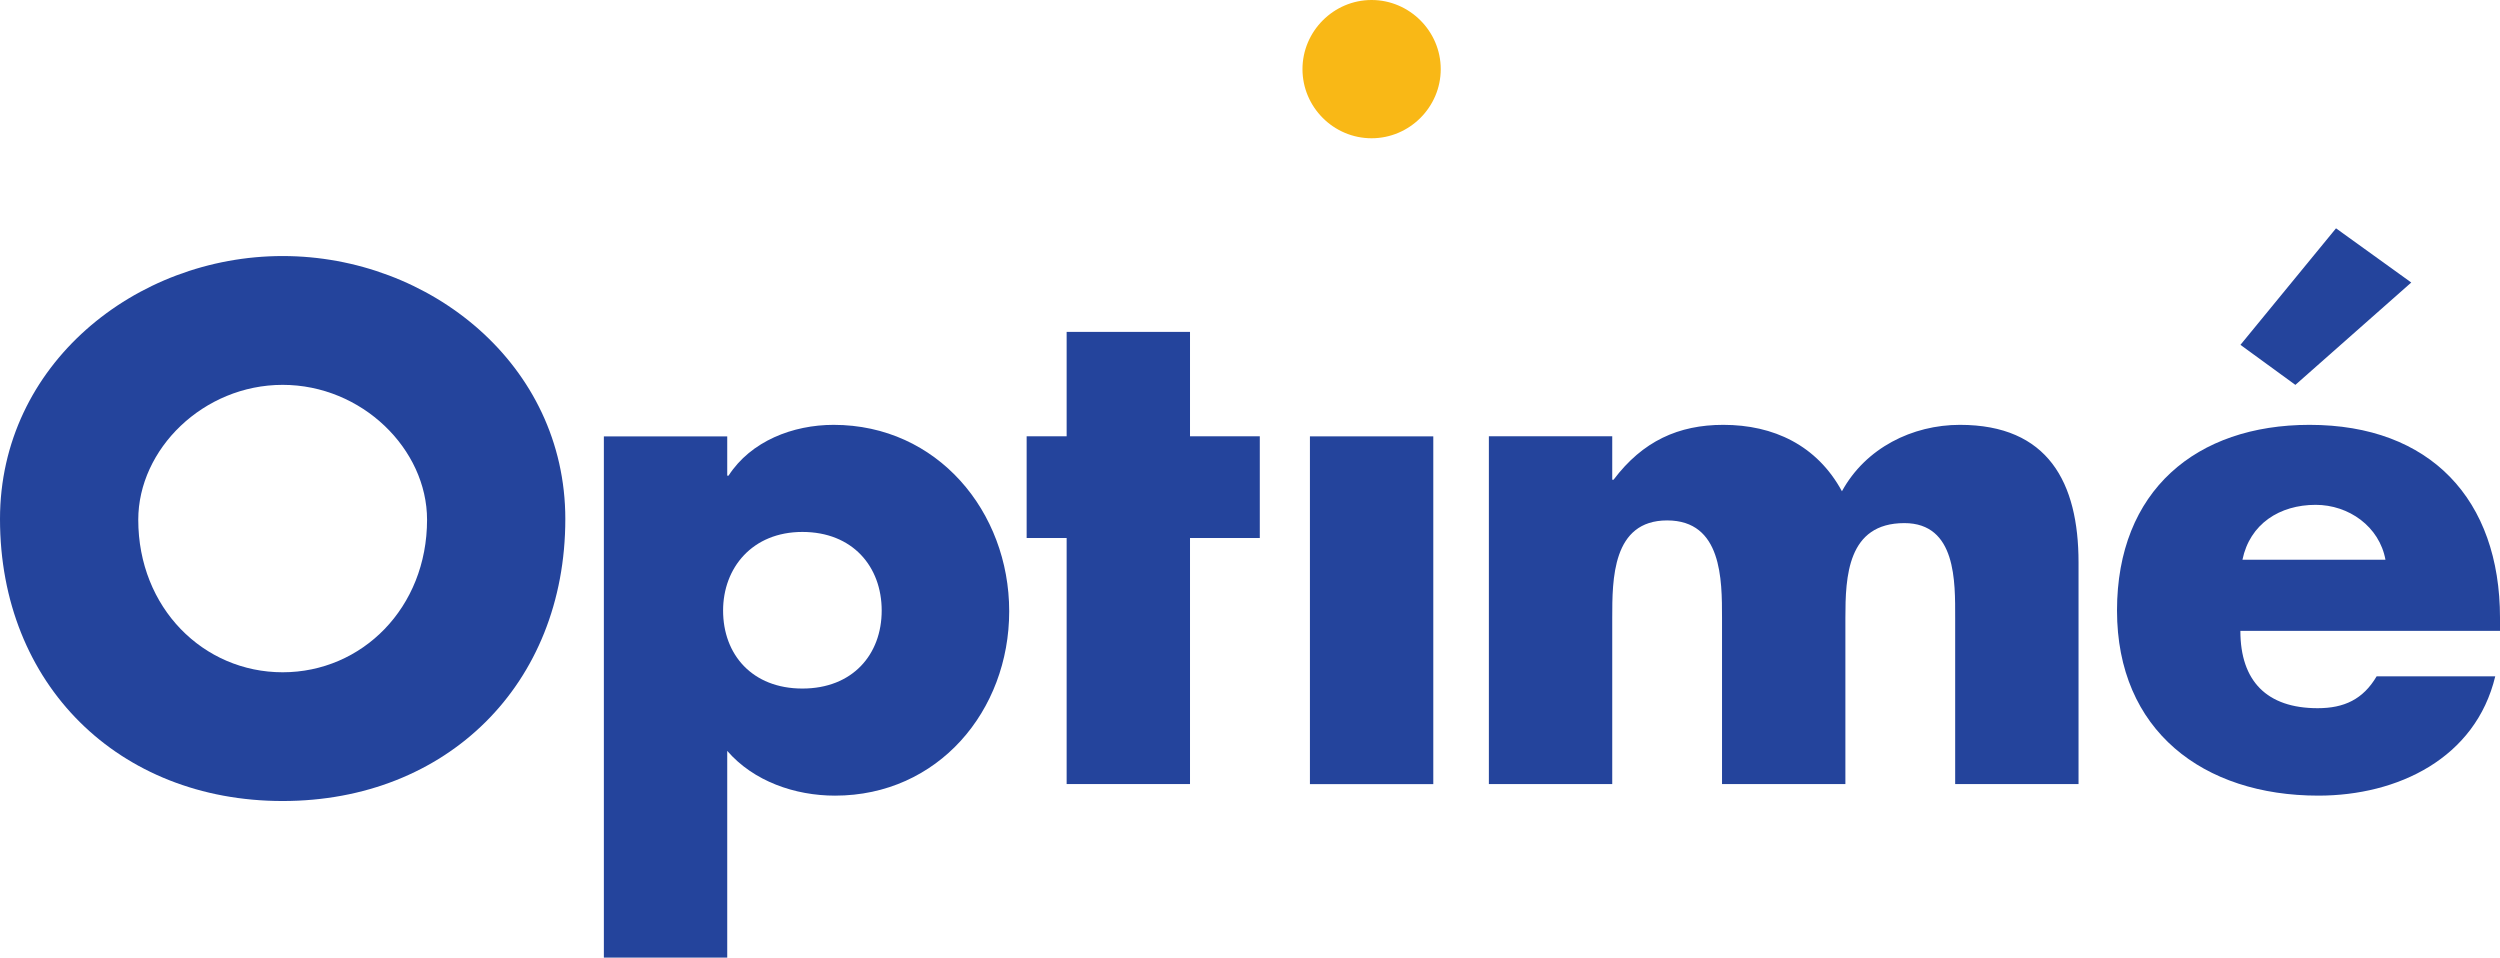 <svg xmlns="http://www.w3.org/2000/svg" id="colour" viewBox="0 0 362.54 138.87"><defs><style>      .cls-1 {        fill: #f9b816;      }      .cls-2 {        fill: #24449c;      }    </style></defs><path class="cls-1" d="m208.93,10.03c0,5.5-4.52,10.02-10.03,10.02s-10.02-4.52-10.02-10.02S193.4,0,198.9,0s10.03,4.52,10.03,10.03Z"></path><g><path class="cls-2" d="m81.98,75.27c0,23.99-17.2,40.89-40.99,40.89S0,99.26,0,75.27c0-22.41,19.66-38.14,40.99-38.14s40.99,15.73,40.99,38.14Zm-61.93.1c0,12.78,9.44,22.12,20.94,22.12s20.94-9.34,20.94-22.12c0-10.23-9.43-19.56-20.94-19.56s-20.94,9.33-20.94,19.56Z"></path><path class="cls-2" d="m105.45,68.98h.2c3.24-5.02,9.34-7.37,15.24-7.37,15.04,0,25.46,12.58,25.46,27.03s-10.32,26.74-25.26,26.74c-5.8,0-11.8-2.07-15.63-6.49v29.98h-17.89V63.28h17.89v5.71Zm-.59,19.56c0,6.39,4.23,11.31,11.5,11.31s11.5-4.92,11.5-11.31-4.23-11.4-11.5-11.4-11.5,5.21-11.5,11.4Z"></path><path class="cls-2" d="m172.57,113.7h-17.89v-35.68h-5.8v-14.75h5.8v-15.14h17.89v15.14h10.12v14.75h-10.12v35.68Z"></path><rect class="cls-2" x="189.96" y="63.28" width="17.89" height="50.43"></rect><path class="cls-2" d="m233.79,69.57h.2c4.23-5.61,9.43-7.96,15.92-7.96,7.27,0,13.57,2.95,17.2,9.63,3.44-6.29,10.22-9.63,17.11-9.63,12.78,0,17.2,8.35,17.2,19.95v32.14h-17.89v-24.08c0-5.21.2-13.76-7.37-13.76-8.26,0-8.55,7.77-8.55,13.76v24.08h-17.89v-24.08c0-5.6,0-14.15-7.96-14.15s-7.96,8.55-7.96,14.15v24.08h-17.89v-50.43h17.89v6.29Z"></path><path class="cls-2" d="m362.54,91.49h-37.65c0,7.27,3.83,11.21,11.21,11.21,3.83,0,6.58-1.28,8.55-4.62h17.2c-2.85,11.89-14.15,17.3-25.65,17.3-16.71,0-29.2-9.44-29.2-26.84s11.5-26.93,27.92-26.93c17.5,0,27.62,10.81,27.62,28.01v1.87Zm-29.68-35.68l-7.96-5.8,13.86-16.9,10.91,7.86-16.81,14.85Zm13.07,25.36c-.88-4.81-5.31-7.96-10.12-7.96-5.22,0-9.54,2.75-10.62,7.96h20.74Z"></path></g></svg>